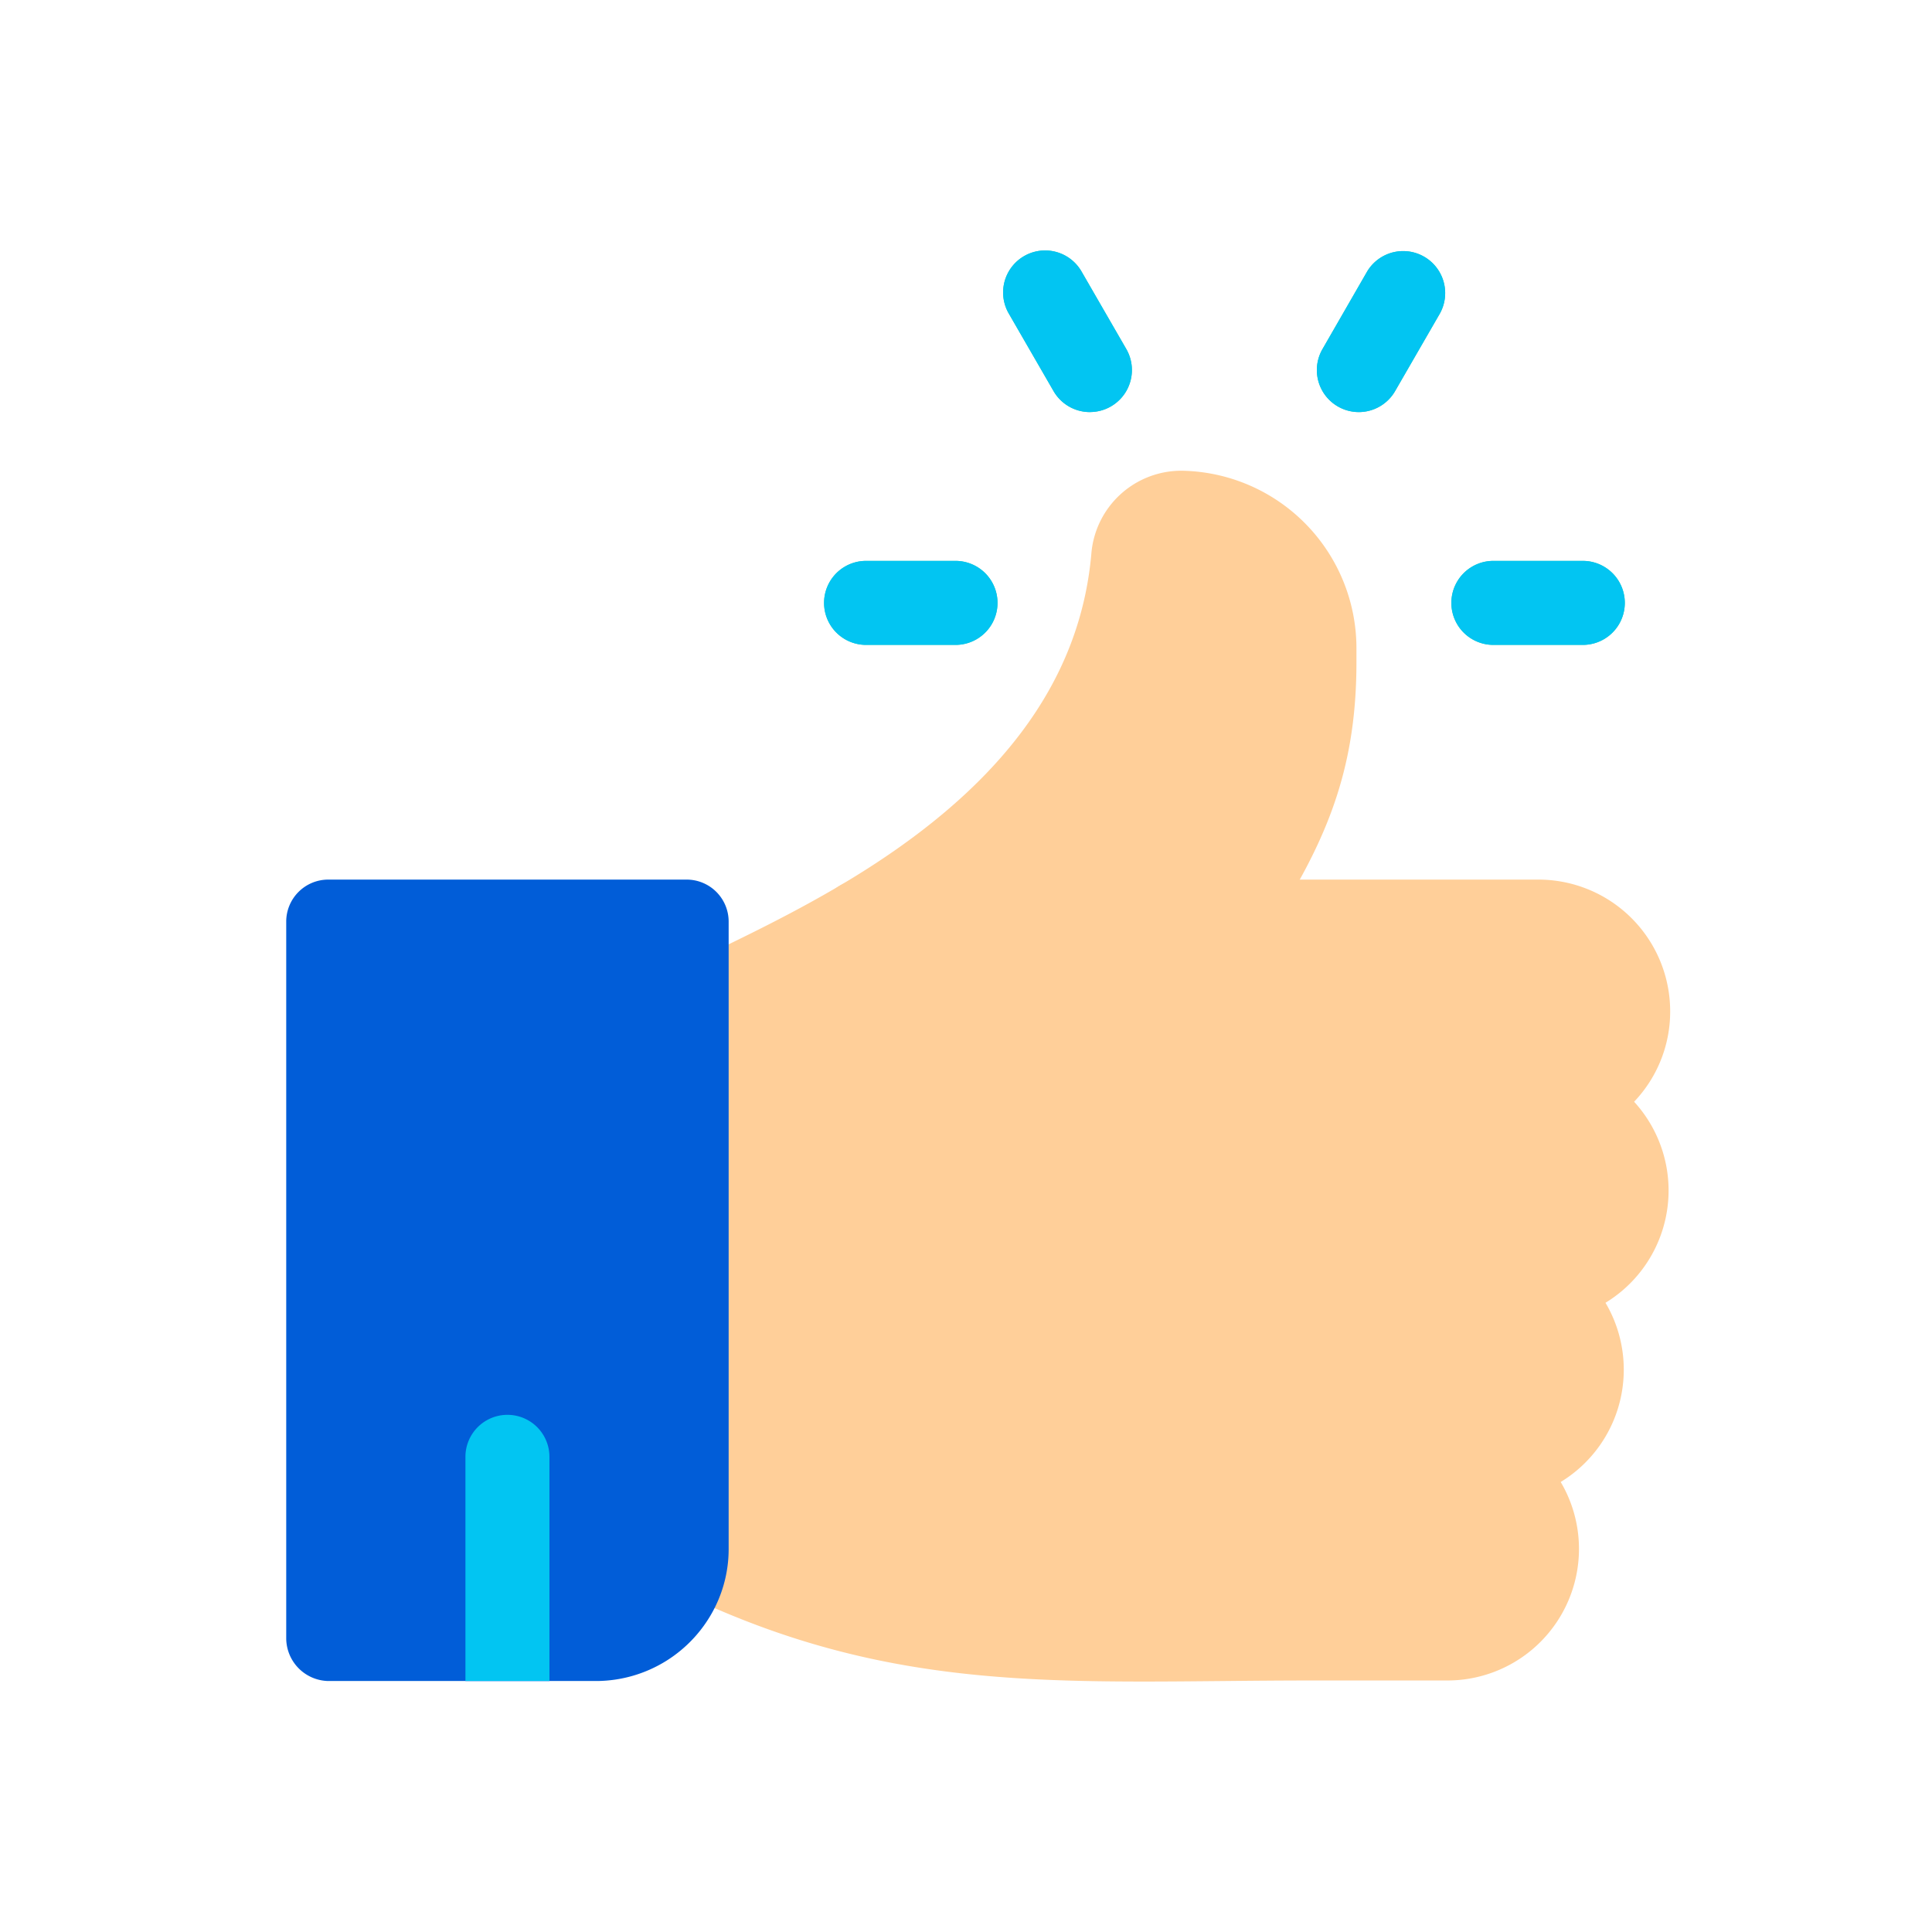 <svg xmlns="http://www.w3.org/2000/svg" width="54" height="54" viewBox="0 0 54 54">
  <g id="like" transform="translate(-500 -2052)">
    <g id="like-2" data-name="like" transform="translate(499.562 2059)">
      <path id="Path_6483" data-name="Path 6483" d="M210.583,92.583H200.428a1.174,1.174,0,0,1-.6-2.185c4.424-2.614,6.723-5.664,7.026-9.323a2.524,2.524,0,0,1,2.521-2.268,4.962,4.962,0,0,1,4.884,4.96h0v.394c0,3.2-.949,5.245-2.7,7.894A1.174,1.174,0,0,1,210.583,92.583Z" transform="translate(-175.908 -72.65)" fill="#ffcf99"/>
      <path id="Path_6484" data-name="Path 6484" d="M165.527,228.762a3.683,3.683,0,0,0-3.679-3.679H142.927a1.173,1.173,0,0,0-.6.163c-1.328.785-2.669,1.432-3.747,1.951-.376.181-.731.352-1.054.514a1.174,1.174,0,0,0-.649,1.05V243.79a1.174,1.174,0,0,0,.649,1.05c4.744,2.372,8.687,2.658,13.286,2.658.712,0,1.44-.007,2.189-.014.828-.008,1.685-.016,2.582-.016H159.3a3.678,3.678,0,0,0,3.167-5.548,3.676,3.676,0,0,0,1.252-5.009,3.675,3.675,0,0,0,.8-5.619A3.653,3.653,0,0,0,165.527,228.762Z" transform="translate(-118.407 -207.498)" fill="#ffcf99"/>
      <g id="Group_4941" data-name="Group 4941" transform="translate(23.466 0)">
        <path id="Path_6485" data-name="Path 6485" d="M428.894,113.409h-2.5a1.174,1.174,0,1,1,0-2.348h2.5a1.174,1.174,0,1,1,0,2.348Z" transform="translate(-407.682 -102.384)" fill="#29ccb1"/>
        <path id="Path_6486" data-name="Path 6486" d="M204.475,113.409h-2.5a1.174,1.174,0,0,1,0-2.348h2.5a1.174,1.174,0,0,1,0,2.348Z" transform="translate(-200.796 -102.384)" fill="#29ccb1"/>
        <path id="Path_6487" data-name="Path 6487" d="M267.343,4.519a1.173,1.173,0,0,1-1.018-.587l-1.252-2.169A1.174,1.174,0,1,1,267.106.588l1.252,2.169a1.174,1.174,0,0,1-1.016,1.761Z" transform="translate(-259.906 -0.001)" fill="#29ccb1"/>
        <path id="Path_6488" data-name="Path 6488" d="M378.3,4.518a1.174,1.174,0,0,1-1.016-1.761L378.533.587a1.174,1.174,0,0,1,2.033,1.174l-1.252,2.169A1.173,1.173,0,0,1,378.3,4.518Z" transform="translate(-363.348 0)" fill="#29ccb1"/>
      </g>
      <path id="SVGCleanerId_0" d="M74.905,418.806v6.183H72.557v-6.183a1.174,1.174,0,1,1,2.348,0Z" transform="translate(-59.11 -385.004)" fill="#73c3ff"/>
      <g id="Group_4942" data-name="Group 4942" transform="translate(23.466 0)">
        <path id="Path_6489" data-name="Path 6489" d="M428.894,113.409h-2.5a1.174,1.174,0,1,1,0-2.348h2.5a1.174,1.174,0,1,1,0,2.348Z" transform="translate(-407.682 -102.384)" fill="#02c5f2"/>
        <path id="Path_6490" data-name="Path 6490" d="M204.475,113.409h-2.5a1.174,1.174,0,0,1,0-2.348h2.5a1.174,1.174,0,0,1,0,2.348Z" transform="translate(-200.796 -102.384)" fill="#02c5f2"/>
        <path id="Path_6491" data-name="Path 6491" d="M267.343,4.519a1.173,1.173,0,0,1-1.018-.587l-1.252-2.169A1.174,1.174,0,1,1,267.106.588l1.252,2.169a1.174,1.174,0,0,1-1.016,1.761Z" transform="translate(-259.906 -0.001)" fill="#02c5f2"/>
        <path id="Path_6492" data-name="Path 6492" d="M378.3,4.518a1.174,1.174,0,0,1-1.016-1.761L378.533.587a1.174,1.174,0,0,1,2.033,1.174l-1.252,2.169A1.173,1.173,0,0,1,378.3,4.518Z" transform="translate(-363.348 0)" fill="#02c5f2"/>
      </g>
      <g id="Group_4943" data-name="Group 4943" transform="translate(13.447 32.628)">
        <path id="SVGCleanerId_0_1_" d="M74.905,418.806v6.183H72.557v-6.183a1.174,1.174,0,1,1,2.348,0Z" transform="translate(-72.557 -417.632)" fill="#73c3ff"/>
      </g>
      <path id="Path_6493" data-name="Path 6493" d="M19.631,225.083H9.612a1.175,1.175,0,0,0-1.174,1.174v20.037a1.2,1.2,0,0,0,1.174,1.189h7.514a3.721,3.721,0,0,0,3.291-2.052,3.647,3.647,0,0,0,.387-1.641V226.257A1.174,1.174,0,0,0,19.631,225.083Z" transform="translate(0 -207.498)" fill="#015dd8"/>
      <path id="Path_6494" data-name="Path 6494" d="M74.905,417.8v6.262H72.557V417.8a1.174,1.174,0,1,1,2.348,0Z" transform="translate(-59.11 -384.081)" fill="#02c5f2"/>
    </g>
    <path id="Path_6525" data-name="Path 6525" d="M0,0H54V54H0Z" transform="translate(500 2052)" fill="#015dd8" opacity="0"/>
  </g>
</svg>
